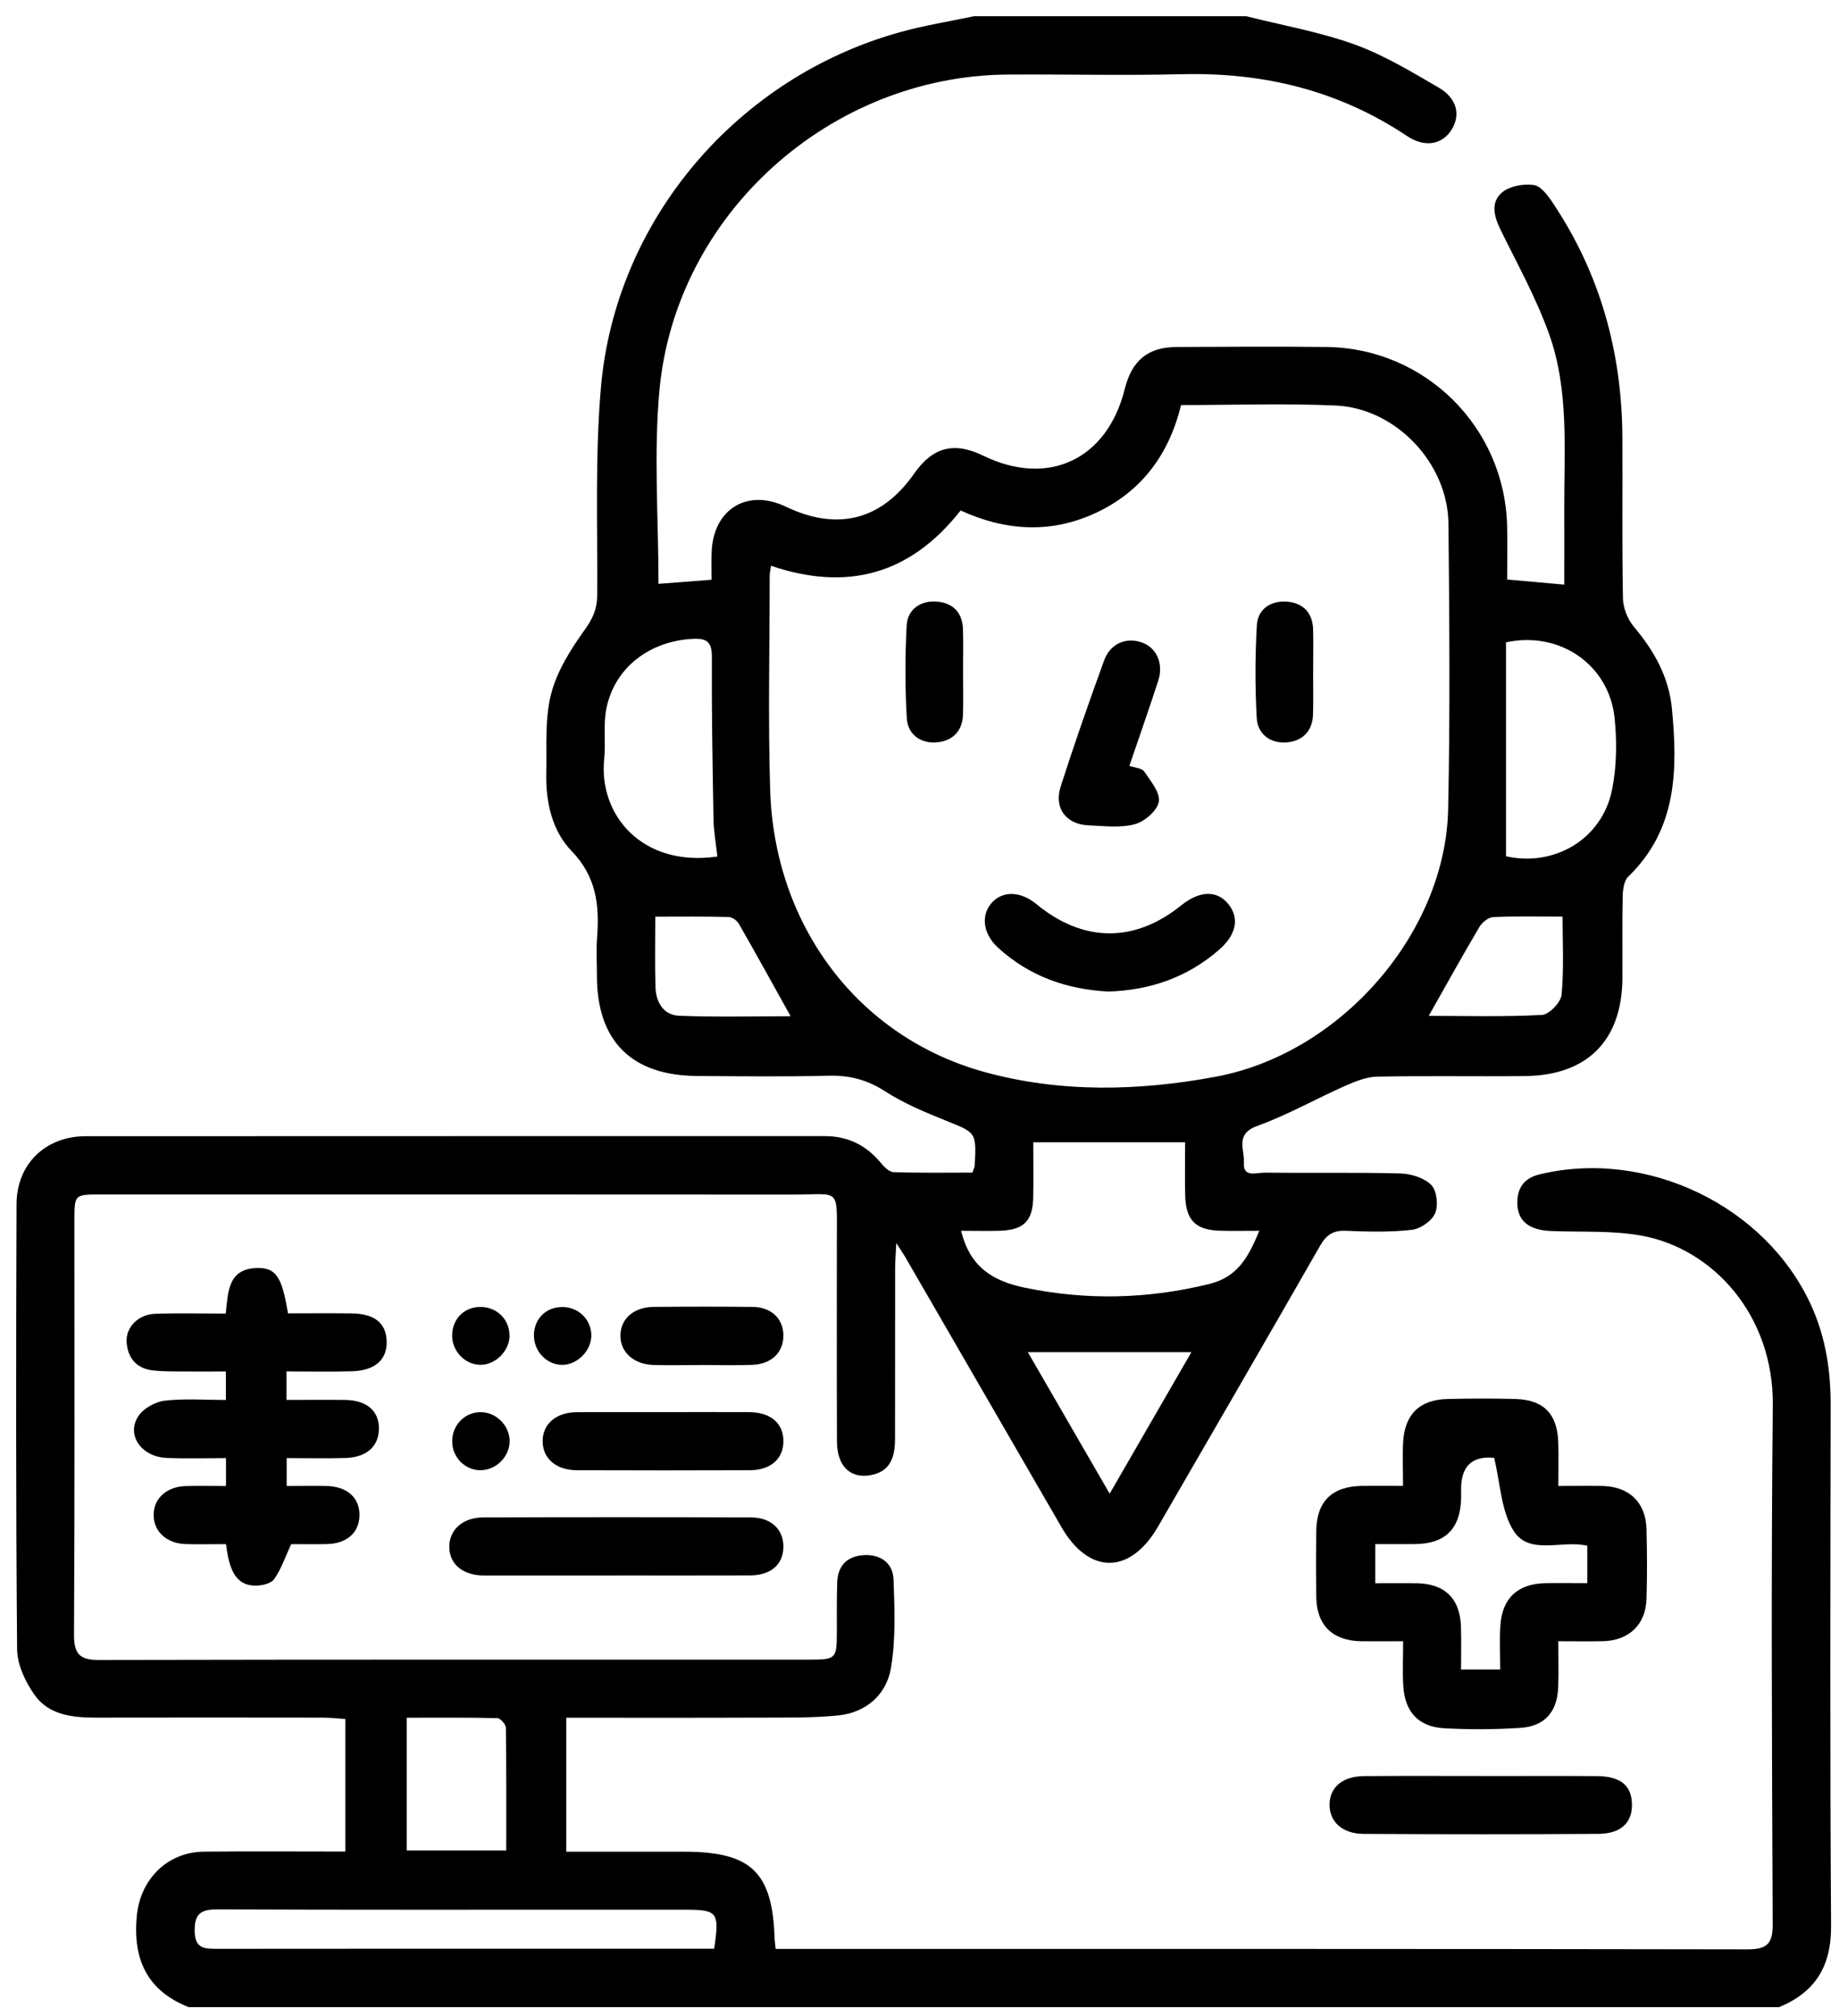 <svg xmlns="http://www.w3.org/2000/svg" viewBox="0 0 354.62 388.76"><g><g id="Layer_1"><g><path d="M36.32,387.07c-8.01-3.19-10.72-9.25-9.94-17.55.66-7.04,5.83-12.34,12.97-12.41,8.99-.09,17.98-.02,27.25-.02v-25.56c-1.42-.09-2.86-.27-4.29-.27-14.62-.02-29.25-.03-43.87,0-4.51,0-9.05-.51-11.79-4.4-1.76-2.5-3.33-5.82-3.35-8.78-.25-28.62-.21-57.23-.11-85.85.03-7.76,5.6-13.1,13.35-13.1,47.49-.03,94.99-.01,142.48-.02,4.4,0,7.95,1.7,10.77,5.09.66.8,1.65,1.83,2.51,1.86,5.08.18,10.18.09,15.21.09.24-.7.43-1.04.45-1.38.33-6.44.27-6.3-5.55-8.64-4.03-1.62-8.12-3.33-11.75-5.67-3.44-2.21-6.83-3.1-10.86-3-8.49.21-17,.12-25.49.05-12.55-.1-19.19-6.79-19.2-19.24,0-2.5-.16-5.01.03-7.5.47-6.2-.13-11.71-4.94-16.67-3.75-3.87-4.98-9.44-4.86-14.97.11-5.1-.31-10.39.92-15.24,1.12-4.41,3.76-8.61,6.46-12.38,1.56-2.17,2.42-4.01,2.44-6.63.09-13.36-.43-26.79.71-40.07,2.79-32.41,26.31-59.93,57.77-68.63,4.65-1.29,9.45-2.05,14.18-3.05,17.5,0,35,0,52.5,0,6.97,1.76,14.12,3.01,20.85,5.43,5.68,2.05,10.99,5.27,16.25,8.33,3.6,2.09,4.29,5.35,2.42,8.24-1.81,2.78-5.14,3.36-8.52,1.1-13.12-8.76-27.59-12.29-43.26-11.92-11.24.27-22.5,0-33.75.07-34.19.23-64.01,26.89-67.15,60.91-1.13,12.23-.18,24.66-.18,37.31,2.99-.23,6.28-.49,10.24-.79,0-1.8-.06-3.6.01-5.4.34-8.24,6.91-12.24,14.28-8.7,10.01,4.8,18.51,2.6,24.81-6.42,3.55-5.08,7.68-6.14,13.27-3.41,12.52,6.11,23.9.76,27.29-12.82,1.38-5.55,4.47-8.11,10.02-8.14,9.62-.04,19.25-.11,28.87,0,19.04.21,34.39,15.45,34.85,34.5.08,3.35.01,6.71.01,10.34,3.72.33,7.13.64,11.01.99,0-5.16.02-10,0-14.85-.04-11.22.94-22.63-2.9-33.41-2.48-6.98-6.14-13.55-9.41-20.23-1.27-2.59-1.91-5.32.36-7.18,1.48-1.21,4.11-1.68,6.07-1.4,1.37.19,2.73,2.04,3.66,3.43,9.16,13.67,13.34,28.85,13.43,45.22.06,10.37-.09,20.75.11,31.12.04,1.87.94,4.06,2.16,5.5,3.9,4.61,6.71,9.7,7.28,15.71,1.13,11.78,1.02,23.3-8.43,32.42-.81.79-1.03,2.46-1.06,3.74-.11,5.25-.03,10.5-.05,15.75-.06,12.04-6.7,18.82-18.76,18.96-9.5.11-19-.08-28.5.11-2.1.04-4.27.92-6.24,1.79-5.68,2.52-11.13,5.63-16.95,7.73-4.34,1.57-2.37,4.66-2.54,7.11-.19,2.9,2.42,1.88,3.91,1.89,8.75.1,17.5-.08,26.25.15,2.06.05,4.6.84,5.96,2.22,1.08,1.1,1.4,3.93.75,5.45-.63,1.48-2.81,3.01-4.47,3.2-4.2.48-8.49.37-12.73.19-2.48-.11-3.79.79-5,2.91-10.34,18.08-20.8,36.1-31.23,54.13-5.36,9.27-13.29,9.33-18.61.14-10.06-17.38-20.1-34.77-30.16-52.15-.36-.62-.78-1.21-1.71-2.66-.1,2.16-.21,3.44-.22,4.71-.01,11,0,22-.02,33,0,3.35-.76,6.32-4.67,7.04-3.98.73-6.51-1.74-6.53-6.49-.05-13-.01-26-.02-38.99,0-10.2.71-8.61-8.55-8.62-44.5-.04-89-.02-133.5-.02-4.95,0-4.97,0-4.97,4.98,0,26.62.07,53.24-.08,79.86-.02,3.78,1.07,4.94,4.85,4.93,45.75-.1,91.5-.06,137.25-.07,4.78,0,4.98-.24,5-5.15.01-3.25-.04-6.5.07-9.75.11-3.26,1.96-5.08,5.18-5.25,3.24-.17,5.57,1.57,5.68,4.7.21,5.71.45,11.56-.51,17.14-.89,5.12-4.83,8.55-10.19,9.08-5.2.52-10.48.39-15.72.42-12.12.05-24.24.02-36.69.02v25.84c7.59,0,15.18,0,22.76,0,12.92,0,17.02,3.95,17.42,16.79.02.49.1.99.2,1.96,1.33,0,2.66,0,4,0,61.12,0,122.25-.03,183.37.08,3.78,0,4.91-1.04,4.89-4.85-.14-33.37-.32-66.74.02-100.11.17-17.3-11.47-30.13-25.23-32.67-5.71-1.05-11.69-.66-17.55-.91-4.16-.17-6.37-1.88-6.48-5.19-.1-2.99,1.23-5,4.27-5.73,20.69-4.99,43.58,6.03,52.35,25.17,2.81,6.14,3.81,12.57,3.8,19.28-.05,33.5-.15,66.99.08,100.49.05,7.78-3.05,12.78-10.03,15.67H36.32ZM148.68,109.11c-.11.8-.26,1.39-.26,1.98,0,13.74-.33,27.5.09,41.23.81,26.26,17,47.72,41.34,54.43,14.66,4.04,29.78,3.67,44.58.91,24.23-4.51,44.32-27.8,44.82-51.57.39-18.36.24-36.73.06-55.09-.12-11.68-10.13-22.26-21.74-22.79-9.84-.44-19.72-.09-29.82-.09-2.3,9.43-7.52,16.59-16.31,20.74-8.76,4.13-17.61,3.54-26.2-.41-9.71,12.37-21.87,15.66-36.58,10.66ZM228.53,220.3h-29.28c0,3.68.06,7.15-.01,10.62-.1,4.56-1.82,6.29-6.37,6.44-2.51.08-5.02.01-7.53.01,1.7,7.07,6.21,9.72,12.31,10.98,11.94,2.47,23.68,2.19,35.53-.72,5.54-1.36,7.55-5.21,9.66-10.26-2.81,0-5.15.05-7.48-.01-4.83-.12-6.7-1.99-6.82-6.9-.08-3.34-.01-6.69-.01-10.16ZM290.41,165.14c9.38,2.09,18.6-3.32,20.48-12.98.87-4.45.92-9.21.45-13.74-1.07-10.17-10.53-16.79-20.93-14.54v41.25ZM137.72,375.83c1.03-7.13.7-7.53-5.86-7.53-4.25,0-8.5,0-12.74,0-25.74,0-51.48.05-77.21-.06-3.23-.01-4.43.89-4.37,4.23.06,3.42,1.99,3.38,4.43,3.38,25.49-.03,50.98-.02,76.46-.02,6.37,0,12.73,0,19.29,0ZM138.33,165.19c-.27-2.49-.7-4.82-.74-7.15-.19-10.46-.37-20.92-.32-31.38.01-2.92-1.04-3.59-3.72-3.45-8.34.44-15.07,5.59-16.63,13.5-.62,3.13-.08,6.47-.41,9.67-1.1,10.71,7.23,20.92,21.83,18.81ZM97.62,356.87c0-8.02.04-15.83-.07-23.65,0-.66-1.06-1.84-1.64-1.86-5.8-.14-11.61-.08-17.48-.08v25.59h19.2ZM198.2,260.78c5.18,8.96,10.31,17.83,15.78,27.29,5.54-9.59,10.72-18.56,15.76-27.29h-31.54ZM275.51,195.92c7.01,0,14.44.21,21.84-.18,1.38-.07,3.64-2.43,3.78-3.9.47-5.11.18-10.3.18-15.06-4.69,0-9.04-.11-13.38.09-.93.04-2.14,1.05-2.67,1.93-3.28,5.56-6.4,11.2-9.75,17.12ZM152.46,195.99c-3.33-5.98-6.61-11.93-9.98-17.82-.36-.63-1.3-1.3-1.98-1.32-4.66-.12-9.32-.06-14.14-.06,0,4.42-.1,9.03.04,13.62.09,2.89,1.56,5.37,4.56,5.49,7.27.28,14.55.09,21.51.09Z"></path><path d="M270.55,286.59c0-3.22-.12-5.84.02-8.45.3-5.38,3.18-8.2,8.56-8.33,4.37-.11,8.74-.12,13.11,0,5.48.16,8.1,2.92,8.25,8.48.07,2.6.01,5.2.01,8.29,3.02,0,5.72-.04,8.42,0,5.22.09,8.44,3.15,8.58,8.33.12,4.49.14,8.99,0,13.48-.16,4.96-3.41,8.02-8.4,8.13-2.72.06-5.44.01-8.61.01,0,3.2.09,6.04-.02,8.88-.19,4.75-2.57,7.51-7.31,7.83-4.85.32-9.74.33-14.59.08-5-.25-7.66-3.12-7.97-8.16-.17-2.71-.03-5.45-.03-8.63-2.9,0-5.48.03-8.07,0-5.53-.08-8.61-3.08-8.68-8.53-.05-4.24-.05-8.49,0-12.73.06-5.72,3.05-8.64,8.88-8.7,2.47-.03,4.94,0,7.86,0ZM265.2,305.34c2.94,0,5.43-.03,7.92,0,5.54.08,8.47,2.97,8.61,8.56.07,2.68.01,5.36.01,8.09h7.55c0-3-.15-5.75.03-8.47.34-5.32,3.39-8.11,8.73-8.19,2.69-.04,5.38,0,8.03,0v-7.22c-4.9-1.16-11.15,1.92-14.19-2.85-2.46-3.86-2.57-9.22-3.77-14.1q-6.36-.62-6.37,5.99c0,.62,0,1.25,0,1.87-.16,5.81-3.05,8.7-8.81,8.77-2.57.03-5.15,0-7.74,0v7.53Z"></path><path d="M55.25,264.49v5.5c3.85,0,7.55-.04,11.26,0,4.18.05,6.55,2.07,6.56,5.49,0,3.44-2.35,5.6-6.48,5.71-3.71.1-7.43.02-11.31.02v5.38c2.52,0,5.09-.04,7.66,0,4.01.07,6.46,2.29,6.38,5.72-.07,3.28-2.44,5.39-6.26,5.48-2.48.06-4.97.01-6.91.01-1.19,2.56-1.94,4.89-3.3,6.77-.63.88-2.47,1.27-3.74,1.23-3.31-.09-4.89-2.47-5.52-8-2.56,0-5.16.06-7.76-.01-3.72-.11-6.21-2.42-6.2-5.63,0-3.19,2.52-5.47,6.24-5.56,2.48-.06,4.97-.01,7.71-.01v-5.38c-3.78,0-7.61.12-11.42-.03-4.89-.2-7.86-4.42-5.49-8.05.98-1.5,3.24-2.77,5.06-2.99,3.8-.45,7.7-.14,11.83-.14v-5.5c-2.88,0-5.82.02-8.76,0-1.75-.02-3.5,0-5.24-.19-3.2-.35-4.92-2.34-5.14-5.45-.2-2.87,2.24-5.36,5.46-5.48,4.48-.16,8.97-.04,13.65-.04.46-4.22.43-8.67,6.07-8.79,3.61-.07,4.77,1.66,5.93,8.74,4.03,0,8.13-.04,12.23.01,4.43.06,6.65,1.83,6.8,5.26.15,3.6-2.17,5.76-6.63,5.9-4.1.12-8.21.03-12.69.03Z"></path><path d="M119.17,303.85c-8.62,0-17.23.02-25.85,0-4.06-.01-6.63-2.16-6.68-5.45-.05-3.31,2.53-5.73,6.51-5.75,17.23-.06,34.47-.06,51.7,0,3.99.02,6.36,2.47,6.21,5.93-.14,3.24-2.51,5.24-6.41,5.25-8.49.03-16.98.01-25.48.01Z"></path><path d="M285.86,342.53c7.36,0,14.71-.04,22.07.01,4.49.03,6.62,1.75,6.76,5.23.15,3.69-2.04,5.89-6.54,5.91-15.09.09-30.18.09-45.26,0-4.1-.03-6.55-2.4-6.51-5.69.04-3.3,2.52-5.42,6.65-5.45,7.61-.06,15.21-.02,22.82-.02Z"></path><path d="M128.03,272.34c5.49,0,10.99-.03,16.48.01,4.1.03,6.53,2.13,6.56,5.54.03,3.41-2.42,5.64-6.45,5.66-11.11.04-22.23.04-33.34,0-4.03-.01-6.6-2.23-6.64-5.55-.04-3.32,2.55-5.61,6.53-5.64,5.62-.05,11.24-.01,16.86-.01Z"></path><path d="M135.42,263.26c-3.12,0-6.24.07-9.36-.01-3.93-.11-6.52-2.53-6.42-5.83.1-3.14,2.61-5.33,6.38-5.37,6.36-.06,12.73-.07,19.09,0,3.57.04,5.86,2.2,5.95,5.33.1,3.32-2.18,5.68-5.91,5.84-3.24.14-6.49.03-9.73.03Z"></path><path d="M92.68,283.55c-2.95.01-5.4-2.4-5.48-5.42-.09-3.2,2.36-5.79,5.48-5.78,2.94,0,5.47,2.46,5.59,5.4.12,3.04-2.52,5.78-5.58,5.79Z"></path><path d="M98.26,257.43c.09,2.99-2.65,5.81-5.63,5.79-2.9-.02-5.37-2.53-5.44-5.5-.07-3.13,2.1-5.51,5.15-5.65,3.25-.16,5.82,2.18,5.91,5.36Z"></path><path d="M108.43,252.07c3.22.01,5.71,2.55,5.59,5.69-.11,2.86-2.77,5.46-5.59,5.47-3.04,0-5.55-2.67-5.47-5.83.08-3.11,2.37-5.34,5.48-5.32Z"></path><path d="M213.72,191.23c-7.99-.41-15.25-2.94-21.3-8.49-2.85-2.62-3.32-6.2-1.21-8.59,2.11-2.4,5.59-2.31,8.65.22,8.98,7.42,18.92,7.51,27.9.25,3.59-2.9,6.98-2.97,9.16-.19,2.13,2.71,1.46,5.88-1.87,8.77-6.09,5.28-13.23,7.78-21.33,8.03Z"></path><path d="M217.78,147.7c1.11.39,2.43.45,2.86,1.09,1.23,1.83,3.12,4.08,2.82,5.82-.3,1.73-2.75,3.85-4.64,4.35-2.8.75-5.95.34-8.94.21-4.28-.18-6.68-3.31-5.36-7.44,2.62-8.18,5.46-16.29,8.39-24.36,1.19-3.27,4.26-4.54,7.29-3.46,2.84,1.01,4.22,4.07,3.14,7.39-1.76,5.42-3.65,10.8-5.56,16.4Z"></path><path d="M185.71,129.55c0,2.74.06,5.48-.01,8.21-.08,3.27-2.06,5.16-5.08,5.41-3.1.26-5.57-1.53-5.76-4.63-.35-5.94-.34-11.93-.03-17.87.17-3.14,2.61-4.84,5.73-4.65,3.1.2,5.03,2.04,5.13,5.31.08,2.74.02,5.47.02,8.21Z"></path><path d="M253.21,129.62c0,2.74.07,5.48-.02,8.21-.11,3.27-2.12,5.13-5.14,5.35-3.1.22-5.54-1.6-5.71-4.7-.33-5.94-.32-11.93.02-17.87.18-3.14,2.66-4.8,5.78-4.57,3.12.23,4.99,2.11,5.07,5.38.07,2.74.01,5.47.01,8.21Z"></path></g></g></g></svg>